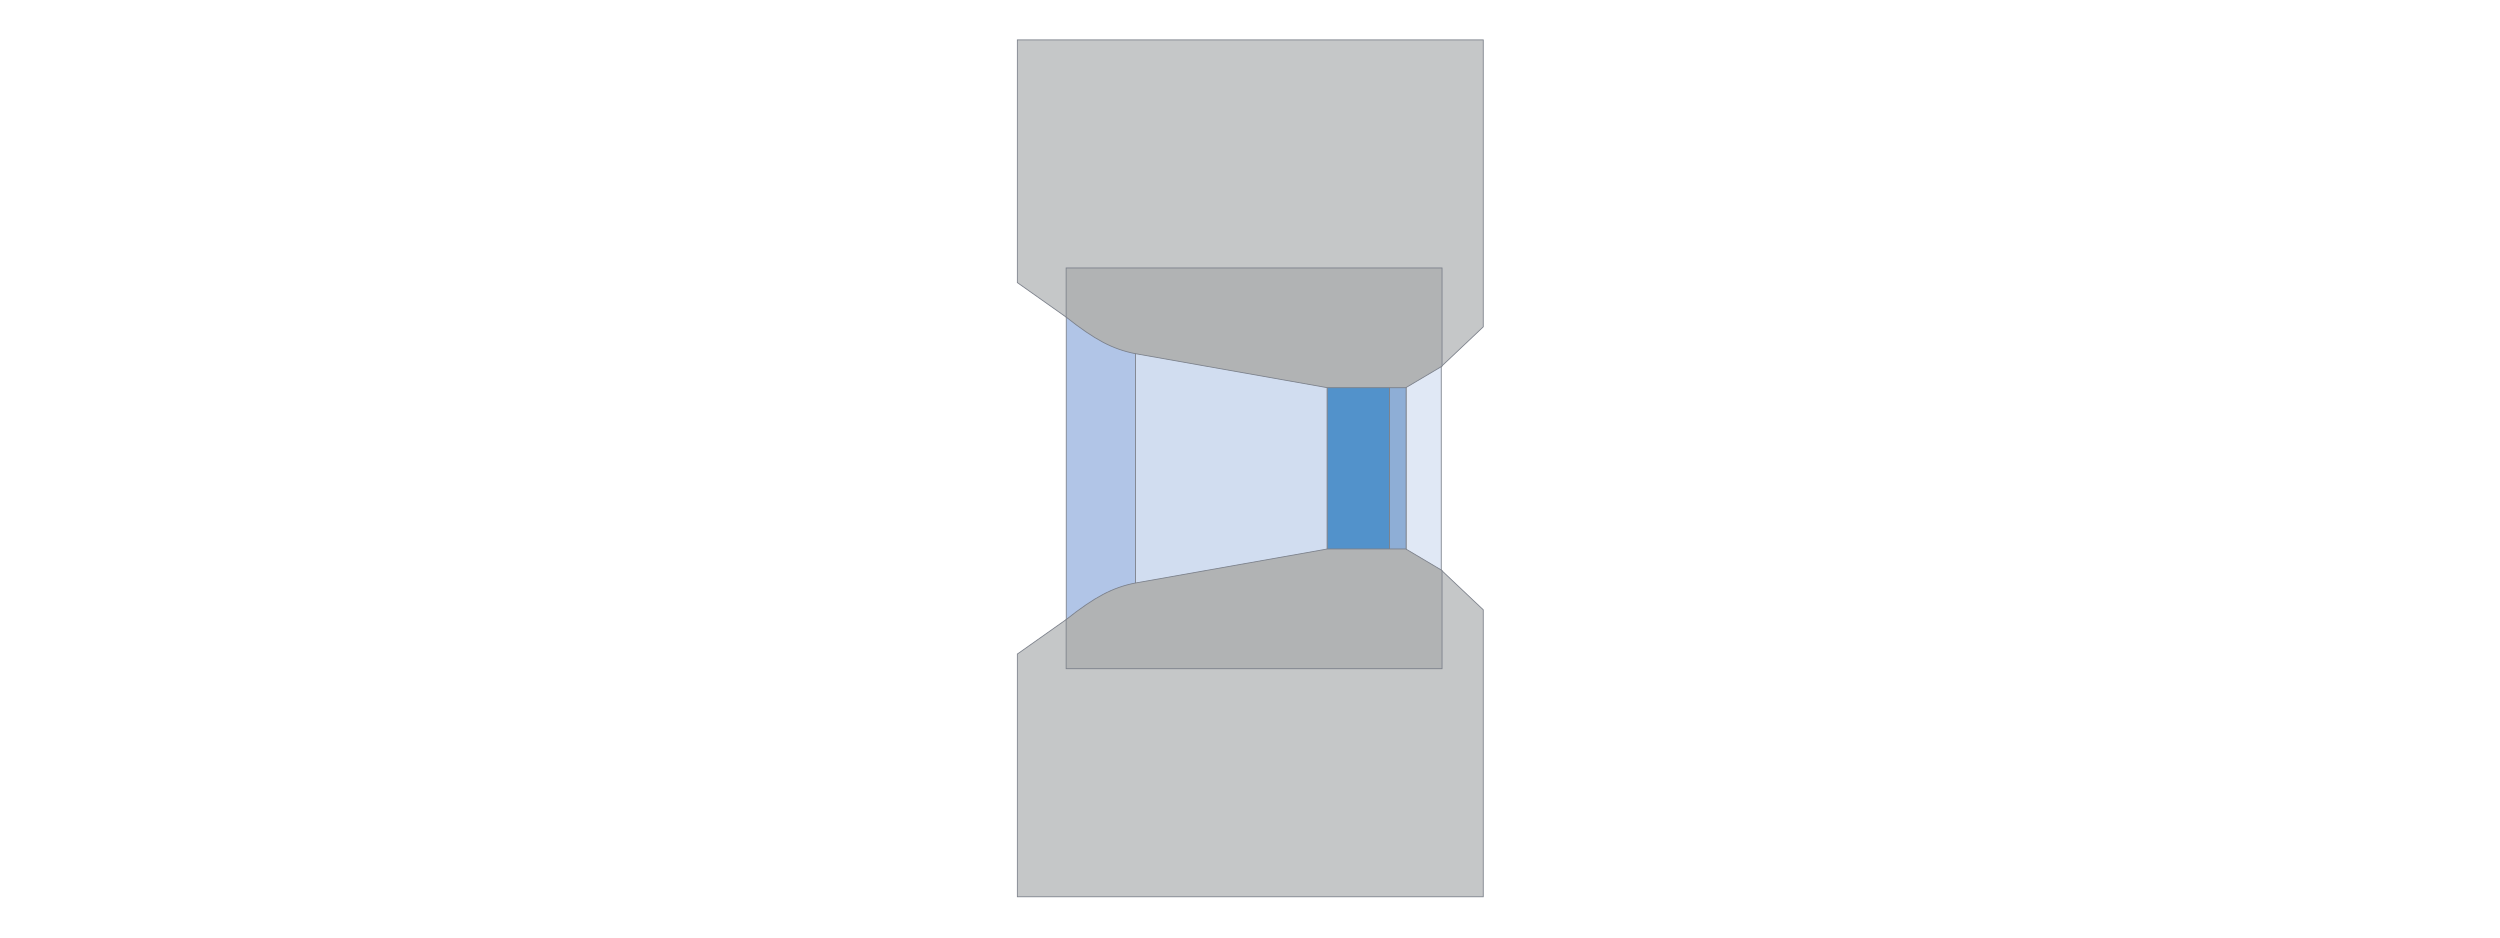 <?xml version="1.0" encoding="UTF-8" standalone="no"?>
<!-- Created with Keyshape -->
<svg xmlns="http://www.w3.org/2000/svg" xmlns:xlink="http://www.w3.org/1999/xlink" viewBox="0 0 3000 1125">
    <defs>
        <linearGradient id="Gradient-0" x1="0.965" y1="0.5" x2="0" y2="0.5">
            <stop offset="0" stop-color="#e27500"/>
            <stop offset="0.338" stop-color="#f2ac00"/>
            <stop offset="0.653" stop-color="#f2ac00"/>
            <stop offset="1" stop-color="#e27500"/>
        </linearGradient>
        <linearGradient id="Gradient-1" x1="0.874" y1="0.5" x2="0.113" y2="0.5">
            <stop offset="0" stop-color="#e27500"/>
            <stop offset="0.338" stop-color="#f2ac00"/>
            <stop offset="0.653" stop-color="#f2ac00"/>
            <stop offset="1" stop-color="#e27500"/>
        </linearGradient>
        <linearGradient id="Gradient-2" x1="0.965" y1="0.5" x2="0" y2="0.5">
            <stop offset="0" stop-color="#e17400"/>
            <stop offset="0.338" stop-color="#f2ac00"/>
            <stop offset="0.653" stop-color="#f2ac00"/>
            <stop offset="1" stop-color="#e17400"/>
        </linearGradient>
    </defs>
    <style>
@keyframes Group-4_t { 0% { transform: translate(-1460px,464px) scaleX(1.556); } 7.229% { transform: translate(-1460px,464px) scaleX(1.556); } 100% { transform: translate(1592px,464px) scaleX(1.556); } }
@keyframes Group-5_t { 0% { transform: translate(-197px,440px); } 10.843% { transform: translate(-197px,440px); } 50.602% { transform: translate(1441px,439px); } 100% { transform: translate(1441px,439px); } }
@keyframes Group-3_t { 0% { transform: translate(-1528px,440px) scaleX(1.527); } 46.988% { transform: translate(0px,440px) scaleX(1.527); } 100% { transform: translate(0px,440px) scaleX(1.527); } }
    </style>
    <title>Tubing-die-cross-section</title>
    <desc>Created with Sketch.</desc>
    <rect id="Rectangle" stroke="#7A7F89" fill="#B1C5E7" fill-rule="nonzero" width="391" height="83" stroke-width="1" transform="translate(1321,562) rotate(-90) translate(-195.5,-41.5)"/>
    <rect id="Rectangle-Copy-2" stroke="#7A7F89" fill="#5292CB" fill-rule="nonzero" width="391" height="75" stroke-width="1" transform="translate(1630,562) rotate(-90) translate(-195.5,-37.5)"/>
    <rect id="Rectangle-Copy-3" stroke="#7A7F89" fill="#8EAED6" fill-rule="nonzero" width="391" height="20" stroke-width="1" transform="translate(1677.5,562) rotate(-90) translate(-195.5,-10)"/>
    <rect id="Rectangle-Copy-4" stroke="#7A7F89" fill="#E0E8F5" fill-rule="nonzero" width="391" height="42" stroke-width="1" transform="translate(1708.5,562) rotate(-90) translate(-195.5,-21)"/>
    <rect id="Rectangle-Copy" stroke="#7A7F89" fill="#D1DDF0" fill-rule="nonzero" width="391" height="230" stroke-width="1" transform="translate(1477.5,562) rotate(-90) translate(-195.5,-115)"/>
    <g id="Group-4" fill-rule="nonzero" stroke="none" stroke-width="1" fill="none" transform="translate(-1460,464) scale(1.556,1)" style="animation: 8.3s linear infinite both Group-4_t;">
        <rect id="Rectangle-Copy-5" fill="url(#Gradient-0)" width="195" height="908" transform="translate(454,97.5) rotate(-90) translate(-97.5,-454)"/>
        <rect id="Rectangle-2" fill="#F2AC00" width="39" height="908" transform="translate(454,19.5) rotate(-90) translate(-19.5,-454)"/>
        <rect id="Rectangle-Copy-5-2" fill="#F2AC00" width="39" height="908" transform="translate(454,175.5) rotate(-90) translate(-19.5,-454)"/>
    </g>
    <g id="Group-5" fill-rule="nonzero" stroke="none" stroke-width="1" fill="none" transform="translate(-197,440)" style="animation: 8.3s linear infinite both Group-5_t;">
        <path id="Rectangle-Copy-6" fill="url(#Gradient-1)" d="M-42.876,51.246L200.876,51.246L177.246,195.246L-17.754,195.246Z" transform="translate(79,123.246) rotate(-90) translate(-79,-123.246)"/>
        <path id="Rectangle-3" fill="#F2AC00" d="M59.313,136.752L98.604,143.68L98.152,289.827L60.069,283.112Z" transform="translate(78.958,213.29) rotate(-100) translate(-78.958,-213.29)"/>
        <path id="Rectangle-4" fill="#F2AC00" d="M59.498,-36.84L98.247,-43.913L98.561,102.98L60.87,109.626Z" transform="translate(79.029,32.857) rotate(-80) translate(-79.029,-32.857)"/>
    </g>
    <g id="Group-2" fill-rule="nonzero" stroke="#7A7F89" stroke-width="1" fill="none" transform="translate(1220,1077) rotate(-90)">
        <g id="Group">
            <path id="Path" fill="#C5C7C8" d="M345.246,559.898L0.898,559.898L0.898,0.809L292.129,0.809L333.685,59.602L392.43,509.973Z"/>
            <path id="Path-2" d="M392.43,510.445L274.582,510.445L274.582,59.367L333.506,59.367C347.012,76.307,357.085,91.074,363.725,103.67C370.364,116.265,374.931,129.271,377.426,142.688L418.219,372.785L418.219,466.945L392.43,510.445Z" fill="#B1B3B4"/>
        </g>
        <g id="Group-Copy" transform="translate(1030,0) scale(-1,1)">
            <path id="Path-3" fill="#C5C7C8" d="M345.246,559.898L0.898,559.898L0.898,0.809L292.129,0.809L333.707,59.601L392.43,509.973Z"/>
            <path id="Path-2-2" d="M392.43,510.445L274.582,510.445L274.582,59.367L333.506,59.367C347.012,76.307,357.085,91.074,363.725,103.67C370.364,116.265,374.931,129.271,377.426,142.688L418.219,372.785L418.219,466.945L392.43,510.445Z" fill="#B1B3B4"/>
        </g>
    </g>
    <g id="Group-3" fill-rule="nonzero" stroke="none" stroke-width="1" fill="none" transform="translate(-1528,440) scale(1.527,1)" style="animation: 8.3s linear infinite both Group-3_t;">
        <rect id="Rectangle-5" fill="url(#Gradient-2)" width="205" height="948" transform="translate(474,102.5) rotate(-90) translate(-102.5,-474)"/>
        <rect id="Rectangle-6" fill="#F2AC00" width="39" height="948" transform="translate(474,224.5) rotate(-90) translate(-19.5,-474)"/>
        <rect id="Rectangle-7" fill="#F2AC00" width="39" height="948" transform="translate(474,19.5) rotate(-90) translate(-19.5,-474)"/>
    </g>
</svg>
